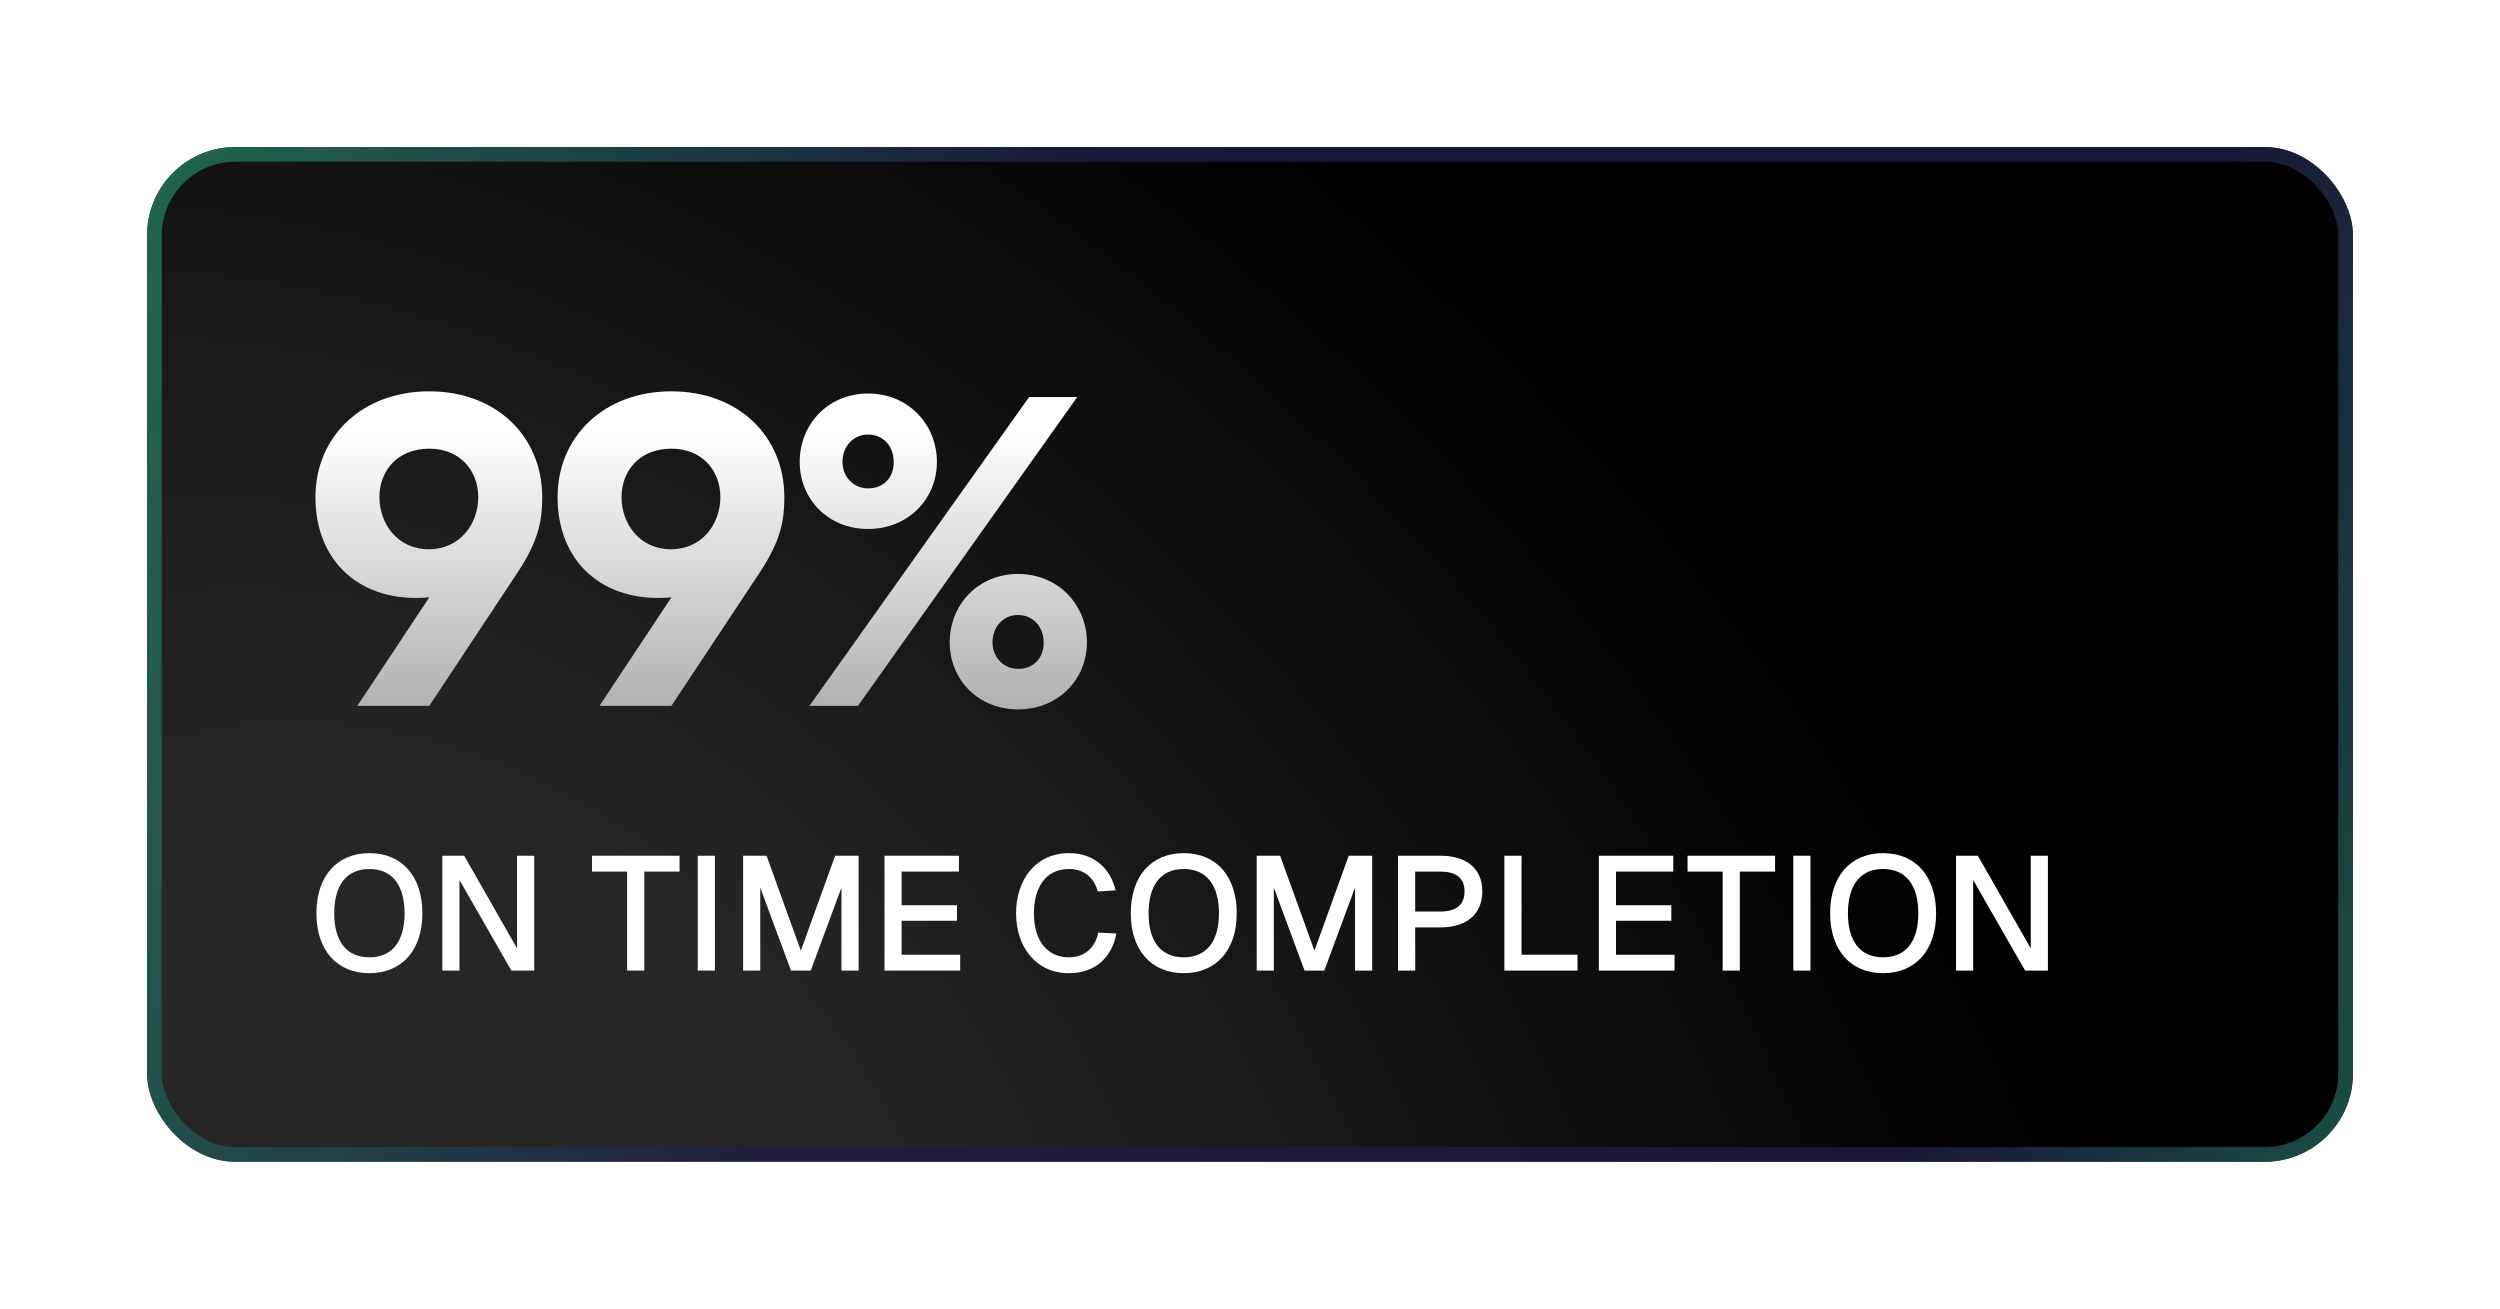 <svg width="170" height="89" viewBox="0 0 170 89" fill="none" xmlns="http://www.w3.org/2000/svg">
<g filter="url(#filter0_d_1_196)">
<rect x="14" y="6" width="150" height="69" rx="6" fill="url(#paint0_radial_1_196)"/>
<rect x="14.5" y="6.5" width="149" height="68" rx="5.5" stroke="url(#paint1_linear_1_196)" stroke-opacity="0.8"/>
<path d="M137.01 54.19H138.495L142.092 60.493V54.19H143.258V62H141.707L138.176 55.84V62H137.01V54.19Z" fill="white"/>
<path d="M132.046 62.176C129.835 62.176 128.449 60.603 128.449 58.106C128.449 55.587 129.835 54.014 132.046 54.014C134.268 54.014 135.654 55.587 135.654 58.106C135.654 60.603 134.268 62.176 132.046 62.176ZM129.659 58.106C129.659 60.02 130.506 61.098 132.046 61.098C133.597 61.098 134.444 60.02 134.444 58.106C134.444 56.181 133.597 55.092 132.046 55.092C130.506 55.092 129.659 56.181 129.659 58.106Z" fill="white"/>
<path d="M125.945 54.19H127.111V62H125.945V54.19Z" fill="white"/>
<path d="M124.705 54.19V55.268H122.307V62H121.141V55.268H118.754V54.19H124.705Z" fill="white"/>
<path d="M112.722 54.19H117.782V55.268H113.888V57.556H117.65V58.612H113.888V60.922H117.87V62H112.722V54.19Z" fill="white"/>
<path d="M106.298 62V54.19H107.464V60.922H111.27V62H106.298Z" fill="white"/>
<path d="M101.961 54.19C103.743 54.19 104.799 55.092 104.799 56.61C104.799 58.139 103.743 59.063 101.961 59.063H100.234V62H99.068V54.19H101.961ZM100.234 57.985H101.939C103.028 57.985 103.589 57.523 103.589 56.61C103.589 55.719 103.028 55.268 101.939 55.268H100.234V57.985Z" fill="white"/>
<path d="M89.454 54.19H91.049L93.381 60.647L95.713 54.19H97.308V62H96.142V56.357L94.052 62H92.71L90.62 56.357V62H89.454V54.19Z" fill="white"/>
<path d="M84.49 62.176C82.279 62.176 80.893 60.603 80.893 58.106C80.893 55.587 82.279 54.014 84.49 54.014C86.712 54.014 88.098 55.587 88.098 58.106C88.098 60.603 86.712 62.176 84.49 62.176ZM82.103 58.106C82.103 60.02 82.95 61.098 84.49 61.098C86.041 61.098 86.888 60.02 86.888 58.106C86.888 56.181 86.041 55.092 84.49 55.092C82.95 55.092 82.103 56.181 82.103 58.106Z" fill="white"/>
<path d="M79.914 59.481C79.617 61.065 78.517 62.176 76.691 62.176C74.425 62.176 73.094 60.372 73.094 58.106C73.094 55.829 74.414 54.014 76.691 54.014C78.396 54.014 79.507 55.048 79.859 56.544L78.649 56.621C78.407 55.708 77.747 55.092 76.691 55.092C75.019 55.092 74.304 56.478 74.304 58.106C74.304 59.723 75.03 61.098 76.691 61.098C77.791 61.098 78.484 60.405 78.682 59.415L79.914 59.481Z" fill="white"/>
<path d="M64.145 54.19H69.206V55.268H65.311V57.556H69.073V58.612H65.311V60.922H69.293V62H64.145V54.19Z" fill="white"/>
<path d="M54.531 54.19H56.126L58.458 60.647L60.79 54.19H62.385V62H61.219V56.357L59.129 62H57.787L55.697 56.357V62H54.531V54.19Z" fill="white"/>
<path d="M51.448 54.19H52.614V62H51.448V54.19Z" fill="white"/>
<path d="M50.208 54.19V55.268H47.81V62H46.644V55.268H44.257V54.19H50.208Z" fill="white"/>
<path d="M34.078 54.19H35.563L39.16 60.493V54.19H40.326V62H38.775L35.244 55.84V62H34.078V54.19Z" fill="white"/>
<path d="M29.114 62.176C26.903 62.176 25.517 60.603 25.517 58.106C25.517 55.587 26.903 54.014 29.114 54.014C31.336 54.014 32.722 55.587 32.722 58.106C32.722 60.603 31.336 62.176 29.114 62.176ZM26.727 58.106C26.727 60.02 27.574 61.098 29.114 61.098C30.665 61.098 31.512 60.02 31.512 58.106C31.512 56.181 30.665 55.092 29.114 55.092C27.574 55.092 26.727 56.181 26.727 58.106Z" fill="white"/>
<path d="M59.04 44L73.98 23H77.25L62.34 44H59.04ZM58.38 27.41C58.38 24.86 60.3 22.76 63.03 22.76C65.79 22.76 67.71 24.89 67.71 27.41C67.71 29.93 65.76 31.97 63.03 31.97C60.3 31.97 58.38 29.93 58.38 27.41ZM61.29 27.41C61.29 28.4 62.01 29.21 63.03 29.21C64.11 29.21 64.8 28.43 64.77 27.41C64.77 26.36 64.08 25.55 63.03 25.55C62.01 25.55 61.29 26.36 61.29 27.41ZM68.58 39.68C68.58 37.13 70.5 35.03 73.23 35.03C75.96 35.03 77.91 37.13 77.91 39.68C77.91 42.2 75.96 44.24 73.23 44.24C70.5 44.24 68.58 42.2 68.58 39.68ZM71.49 39.68C71.49 40.67 72.21 41.48 73.23 41.48C74.28 41.51 75 40.7 74.97 39.68C74.97 38.63 74.25 37.82 73.23 37.82C72.21 37.82 71.49 38.63 71.49 39.68Z" fill="url(#paint2_linear_1_196)"/>
<path d="M44.765 44L49.655 36.62C44.945 37.04 41.915 34.16 41.915 29.81C41.915 25.64 45.125 22.61 49.655 22.61C54.185 22.61 57.335 25.64 57.335 29.81C57.335 31.34 57.125 32.72 55.655 34.94L49.655 44H44.765ZM46.265 29.81C46.265 31.61 47.495 33.35 49.625 33.35C51.755 33.35 52.985 31.61 52.985 29.81C52.985 28.01 51.755 26.51 49.655 26.51C47.495 26.51 46.265 28.01 46.265 29.81Z" fill="url(#paint3_linear_1_196)"/>
<path d="M28.3 44L33.19 36.62C28.48 37.04 25.45 34.16 25.45 29.81C25.45 25.64 28.66 22.61 33.19 22.61C37.72 22.61 40.87 25.64 40.87 29.81C40.87 31.34 40.66 32.72 39.19 34.94L33.19 44H28.3ZM29.8 29.81C29.8 31.61 31.03 33.35 33.16 33.35C35.29 33.35 36.52 31.61 36.52 29.81C36.52 28.01 35.29 26.51 33.19 26.51C31.03 26.51 29.8 28.01 29.8 29.81Z" fill="url(#paint4_linear_1_196)"/>
</g>
<defs>
<filter id="filter0_d_1_196" x="0" y="0" width="170" height="89" filterUnits="userSpaceOnUse" color-interpolation-filters="sRGB">
<feFlood flood-opacity="0" result="BackgroundImageFix"/>
<feColorMatrix in="SourceAlpha" type="matrix" values="0 0 0 0 0 0 0 0 0 0 0 0 0 0 0 0 0 0 127 0" result="hardAlpha"/>
<feOffset dx="-4" dy="4"/>
<feGaussianBlur stdDeviation="5"/>
<feComposite in2="hardAlpha" operator="out"/>
<feColorMatrix type="matrix" values="0 0 0 0 0 0 0 0 0 0 0 0 0 0 0 0 0 0 0.25 0"/>
<feBlend mode="normal" in2="BackgroundImageFix" result="effect1_dropShadow_1_196"/>
<feBlend mode="normal" in="SourceGraphic" in2="effect1_dropShadow_1_196" result="shape"/>
</filter>
<radialGradient id="paint0_radial_1_196" cx="0" cy="0" r="1" gradientUnits="userSpaceOnUse" gradientTransform="translate(34.893 75) rotate(-50.51) scale(91.325 134.517)">
<stop offset="0.247" stop-color="#262626"/>
<stop offset="1"/>
</radialGradient>
<linearGradient id="paint1_linear_1_196" x1="-58.152" y1="-23.325" x2="259.069" y2="82.607" gradientUnits="userSpaceOnUse">
<stop offset="0.086" stop-color="#28C66F"/>
<stop offset="0.418" stop-color="#1E1B44"/>
<stop offset="0.635" stop-color="#1E1B44"/>
<stop offset="0.846" stop-color="#28C66F"/>
</linearGradient>
<linearGradient id="paint2_linear_1_196" x1="83.009" y1="25.172" x2="83.009" y2="50" gradientUnits="userSpaceOnUse">
<stop stop-color="white"/>
<stop offset="1" stop-color="#999999"/>
</linearGradient>
<linearGradient id="paint3_linear_1_196" x1="83.009" y1="25.172" x2="83.009" y2="50" gradientUnits="userSpaceOnUse">
<stop stop-color="white"/>
<stop offset="1" stop-color="#999999"/>
</linearGradient>
<linearGradient id="paint4_linear_1_196" x1="83.009" y1="25.172" x2="83.009" y2="50" gradientUnits="userSpaceOnUse">
<stop stop-color="white"/>
<stop offset="1" stop-color="#999999"/>
</linearGradient>
</defs>
</svg>
